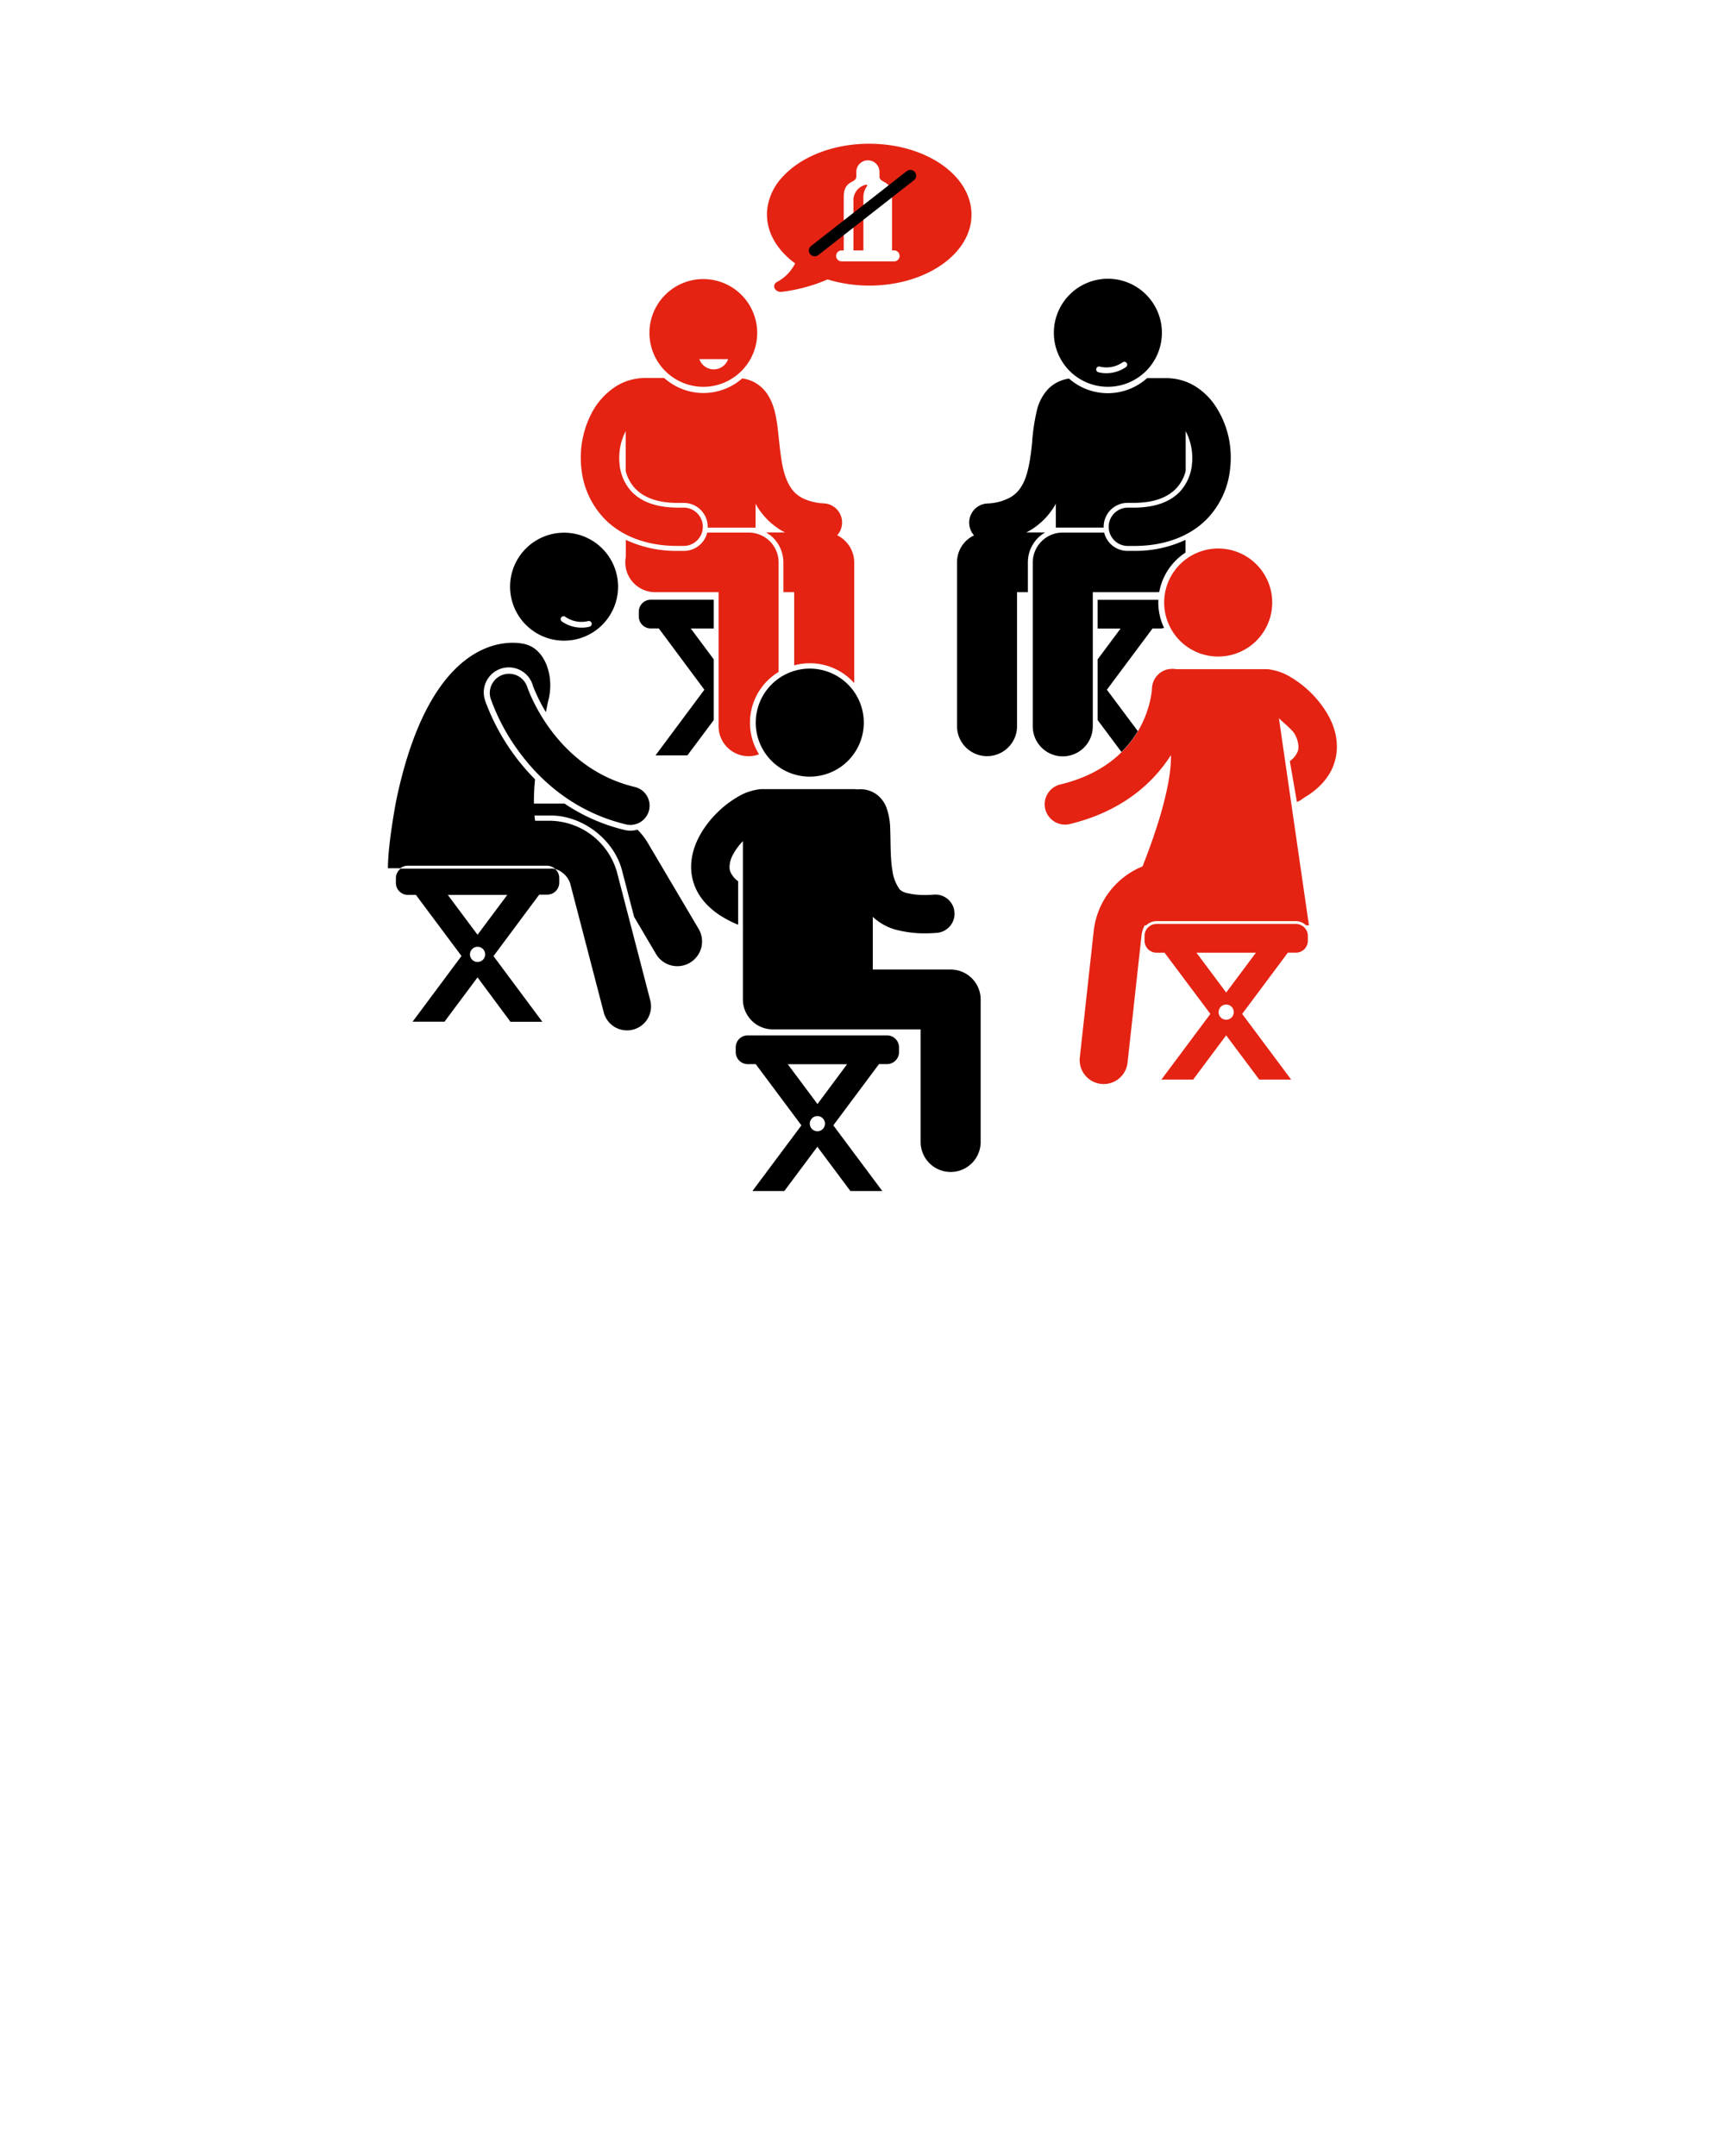 <svg xmlns="http://www.w3.org/2000/svg" width="600" height="750" viewBox="0 0 600 750"><defs><style>.a{fill:#e42313;}</style></defs><title>Satzanfaenge-vervollstaendigen-w</title><path class="a" d="M244.68,134.56a18.74,18.74,0,1,0-18.79-18.74A18.77,18.77,0,0,0,244.68,134.56Zm8.58-9.63a5.29,5.29,0,0,1-10,0Zm14.5,63.34a10.47,10.47,0,0,1,3.06,7.36v38.13a20.63,20.63,0,0,0-6.8,28.63,10.42,10.42,0,0,1-14.08-9.75V206h-22a10.38,10.38,0,0,1-10.26-12.33V187.8a41,41,0,0,0,17.92,3.83h.22q1.16,0,2.38,0a8.33,8.33,0,0,0,7.79-6.37h14.43A10.53,10.53,0,0,1,267.75,188.27Zm137.17,21.38a18.79,18.79,0,1,1,18.79,18.74A18.77,18.77,0,0,1,404.93,209.65ZM294.06,188.27a10.47,10.47,0,0,1,3.06,7.36v42a20.63,20.63,0,0,0-20.88-6.17V206h-3.76V195.63a12.13,12.13,0,0,0-3.55-8.54,12,12,0,0,0-2.47-1.87h6.6c-.72-.37-1.43-.76-2.1-1.19-.24-.15-.46-.32-.68-.47a24.55,24.55,0,0,1-7.47-8.31v8.31H246.16c0-.2,0-.41,0-.61a8.32,8.32,0,0,0-8.34-8h-.33c-.59,0-1.16,0-1.71,0-6.74,0-11.6-1.68-14.83-5a13.8,13.8,0,0,1-3.32-6.12V150a20.09,20.09,0,0,0-2.24,8.93h0c0,.12,0,.25,0,.38,0,.52,0,1,.06,1.55a16.37,16.37,0,0,0,4.29,10.22c2.94,3,7.61,5.46,16,5.51.58,0,1.18,0,1.79,0a6.66,6.66,0,1,1,.53,13.32q-1.18,0-2.31,0h-.21c-11,0-19.82-3.67-25.48-9.65a29.37,29.37,0,0,1-7.75-16.52,33.37,33.37,0,0,1-.3-4.45c0-.2,0-.41,0-.62v0a33.52,33.52,0,0,1,3.3-14,24.52,24.52,0,0,1,9.34-10.52,19,19,0,0,1,8.57-2.62,6.33,6.33,0,0,1,.85-.06H231a20.45,20.45,0,0,0,27.16.17,12.62,12.62,0,0,1,4.58,1.54,12.84,12.84,0,0,1,4.54,4.52c2,3.4,2.56,6.74,3.07,10.09.87,6.66,1.16,13.84,3.12,18.73,1.33,3.28,2.86,5.3,5.77,6.82a19,19,0,0,0,7.4,1.77,6.66,6.66,0,0,1,4.56,11.09A10.42,10.42,0,0,1,294.06,188.27ZM302.31,50c-12.56,0-23.6,4.52-29.92,11.33a19.82,19.82,0,0,0-5.61,12.3c0,.34,0,.69,0,1,0,6.58,3.74,12.55,9.79,17a14.91,14.91,0,0,1-6.22,6.41,1.72,1.72,0,0,0-.94,2.22,2.35,2.35,0,0,0,2.2,1.27h.25a58.09,58.09,0,0,0,15-3.9l1-.43A47.33,47.33,0,0,0,294,98.65a49.9,49.9,0,0,0,8.34.7c19.64,0,35.57-11,35.57-24.68S322,50,302.31,50ZM311,90.93H292.74a1.91,1.91,0,1,1,0-3.82h.74V68.64c0-3,.83-4.39,3-5.5.82-.41,1.36-1,1.36-1.64s0-1.69,0-1.69a4,4,0,0,1,8.07,0s0,1,0,1.69.53,1.23,1.36,1.64c2.2,1.11,3,2.5,3,5.5V87.11H311a1.91,1.91,0,1,1,0,3.82Zm-9.57-26a6.83,6.83,0,0,0-1.12,4.27V87.11h-3.46V69.83a5.45,5.45,0,0,1,3.6-5.34C301.46,64.07,301.89,64.26,301.47,64.9ZM450.72,321.41H402.28a4.17,4.17,0,0,0-4.18,4.17v1.67a4.17,4.17,0,0,0,4.18,4.16h2.78L421,352.71l-8.2,11-8.84,11.85H415l8.84-11.85,2.65-3.55,2.65,3.55L438,375.55h11.1l-8.87-11.89-8.17-10.95,15.66-21,.23-.31h2.78a4.17,4.17,0,0,0,4.18-4.16v-1.67A4.17,4.17,0,0,0,450.72,321.41ZM426.5,354.73a2.64,2.64,0,1,1,2.64-2.64A2.64,2.64,0,0,1,426.5,354.73Zm0-9.46-10.34-13.86h20.68Zm38.5-85.5a18.09,18.09,0,0,1-1.14,6.34c0,.09-.05.18-.09.27h0c-1.67,4.33-5.09,8.05-9.76,10.86-1.62,1-1,.93-2.91,1.74l-2.46-14.21a7.75,7.75,0,0,0,2.68-3.22h0a4.78,4.78,0,0,0,.32-1.77,9.57,9.57,0,0,0-1.27-4.35c-.8-1.55-4.16-4.17-5.53-5.6l10.44,72.06h-1a5.16,5.16,0,0,0-3.59-1.46H402.28a5.16,5.16,0,0,0-3.59,1.46h-.52a9.41,9.41,0,0,0-1.11,3.46l-4.88,44.38a8.35,8.35,0,0,1-16.6-1.82l4.88-44.38a27.53,27.53,0,0,1,16.95-22.14c4.94-12.56,10.05-28.19,9.88-38.73-6.34,10-17.29,19.65-35.17,24a7.08,7.08,0,1,1-3.33-13.77c30.37-7.31,31.85-32.36,31.9-33.42a7.06,7.06,0,0,1,5.49-6.64v0h.17a7.21,7.21,0,0,1,1.67-.16,7.06,7.06,0,0,1,1,.11h31.5a6.41,6.41,0,0,1,1.47.17,19,19,0,0,1,6.78,2.5,36.77,36.77,0,0,1,10.64,9.47C462.43,248.89,465,253.87,465,259.77Z"/><path d="M262.87,251.43a18.79,18.79,0,1,1,18.79,18.74A18.77,18.77,0,0,1,262.87,251.43Zm-36.5-32.82h2.78L245,239.93l-17,22.84h11.1l9.16-12.28V229.36l-8-10.74h8v-10H226.36a4.17,4.17,0,0,0-4.17,4.16v1.67A4.17,4.17,0,0,0,226.36,218.62Zm-1.09,74.54a23.87,23.87,0,0,0-3.54-4.54,8.67,8.67,0,0,1-4.48.11,64.1,64.1,0,0,1-20.91-9.18H185.71c0-.59,0-.92,0-.92,0-2.49.16-5,.38-7.53a75.64,75.64,0,0,1-17.42-27.54l0-.08a8.68,8.68,0,0,1,5.68-10.9,8.7,8.7,0,0,1,10.91,5.64l0,.05v0l0,0,0,0c.05.16.15.41.27.74.38,1,.83,2,1.34,3.12a61.17,61.17,0,0,0,3,5.61c.25-1.25.5-2.46.73-3.62,2.4-8.29-.74-18.21-7.87-20,0,0-31.52-9.54-44.88,54.18,0,0-2.92,15-2.92,23.74h4.34a4.14,4.14,0,0,1,2.54-.88h48.44a4.16,4.16,0,0,1,2.84,1.12,8,8,0,0,1,5.21,4.95L210,352.17A8.35,8.35,0,0,0,226.18,348L215.4,306.5l-.86-3.31a24.58,24.58,0,0,0-22.89-17.67h-5.52c-.1-.64-.17-1.26-.23-1.83h5.68c11.11,0,22,8.4,24.78,19.12l4.2,16.14,7.62,12.92A8.58,8.58,0,1,0,243,323.13Zm156.5-42.68,8.29,11.12a36.28,36.28,0,0,0,5.69-7.26L385,239.93l15.89-21.31h2.78a4.14,4.14,0,0,0,1.22-.2,20.56,20.56,0,0,1-2-8.77c0-.35,0-.68.05-1H381.77v10h8l-8,10.74ZM366.56,115.81a18.79,18.79,0,1,1,18.79,18.74A18.77,18.77,0,0,1,366.56,115.81ZM382,129.47a10.33,10.33,0,0,0,2.81.35,11.94,11.94,0,0,0,6.83-2.13,1,1,0,0,0-1.14-1.66,9.82,9.82,0,0,1-7.91,1.51,1,1,0,0,0-.59,1.93ZM191.41,253.71a63.54,63.54,0,0,1-6.31-10.6c-.65-1.39-1.1-2.51-1.39-3.25-.14-.37-.24-.65-.3-.82l-.06-.18h0a6.68,6.68,0,0,0-12.74,4,70.57,70.57,0,0,0,10,18.74c7.13,9.72,19,20.82,37.08,25.17a6.67,6.67,0,1,0,3.14-13C206.64,270.38,197.36,261.76,191.41,253.71Zm92-164.57a2,2,0,0,0,1.24-.43l33.23-26a2,2,0,1,0-2.49-3.18l-33.23,26a2,2,0,0,0,1.25,3.61Zm-91.74,213a5.31,5.31,0,0,1,1.51.24,4.14,4.14,0,0,1,1.34,3v1.67a4.17,4.17,0,0,1-4.18,4.16h-2.78L171.65,332.6l17,22.84h-11.1L166.1,340l-11.48,15.4h-11.1l17-22.84L144.66,311.3h-2.78a4.17,4.17,0,0,1-4.18-4.16v-1.67a4.14,4.14,0,0,1,1.63-3.28h52.31ZM168.75,332a2.64,2.64,0,1,0-2.65,2.64A2.64,2.64,0,0,0,168.75,332Zm7.69-20.69H155.76l10.34,13.86ZM312.7,364.37V366a4.17,4.17,0,0,1-4.18,4.16h-2.78l-15.89,21.31,8.2,11,8.84,11.85h-11.1l-8.84-11.85-2.65-3.55-2.65,3.55-8.84,11.85h-11.1l8.87-11.89,8.17-10.95-15.66-21-.23-.31h-2.78a4.17,4.17,0,0,1-4.18-4.16v-1.67a4.17,4.17,0,0,1,4.18-4.17h48.44A4.17,4.17,0,0,1,312.7,364.37Zm-25.75,26.52a2.64,2.64,0,1,0-2.65,2.64A2.64,2.64,0,0,0,286.95,390.89Zm7.69-20.69H274l10.34,13.86Zm36-32.93H303.58V318.93a18.92,18.92,0,0,0,9.13,4.75,39.18,39.18,0,0,0,9,1,42.9,42.9,0,0,0,4.37-.2,6.66,6.66,0,1,0-1.46-13.25c-.15,0-1.32.12-2.91.12a26.17,26.17,0,0,1-5.83-.59,6,6,0,0,1-2.88-1.27,14.28,14.28,0,0,1-2.58-6.57c-.79-4.35-.59-9.72-.79-14.59a22.69,22.69,0,0,0-1.38-7.61,10.27,10.27,0,0,0-3.19-4.25,9.52,9.52,0,0,0-5.81-1.92,6.73,6.73,0,0,0-1,.07,6.41,6.41,0,0,0-1.13-.1H264.86a6.45,6.45,0,0,0-1.47.17,19,19,0,0,0-6.78,2.5A36.77,36.77,0,0,0,246,286.63c-3,4-5.56,9-5.61,14.92a18.06,18.06,0,0,0,1.14,6.33c0,.09.06.18.09.27h0c1.67,4.33,5.09,8.05,9.76,10.86a40.21,40.21,0,0,0,5.37,2.68V306.55a7.75,7.75,0,0,1-2.68-3.22h0a4.82,4.82,0,0,1-.32-1.77A9.58,9.58,0,0,1,255,297.2a20.8,20.8,0,0,1,3.4-4.59v55.07a10.42,10.42,0,0,0,10.44,10.41h51.38v39.16a10.44,10.44,0,0,0,20.88,0V347.68a10.43,10.43,0,0,0-10.44-10.41ZM177.9,199.87a18.78,18.78,0,1,1,14,22.5A18.79,18.79,0,0,1,177.9,199.87Zm17.56,16.34a11.94,11.94,0,0,0,6.83,2.13,10.32,10.32,0,0,0,2.81-.35,1,1,0,0,0-.59-1.93,9.81,9.81,0,0,1-7.91-1.51,1,1,0,0,0-1.14,1.66Zm168.1-31H357a23.45,23.45,0,0,0,2.79-1.67,24.89,24.89,0,0,0,7.45-8.29v8.29h16.65c0-.21,0-.41,0-.61a8.32,8.32,0,0,1,8.34-8h.33c.59,0,1.16,0,1.71,0,6.74,0,11.6-1.68,14.83-5a13.79,13.79,0,0,0,3.31-6.12V150c.1.18.19.36.29.55a20.29,20.29,0,0,1,2,8.39h0c0,.12,0,.25,0,.38,0,.52,0,1-.06,1.55a16.36,16.36,0,0,1-4.29,10.22c-2.95,3-7.61,5.46-16,5.51q-.87,0-1.79,0a6.66,6.66,0,1,0-.53,13.32c.79,0,1.56,0,2.32,0h.21c11,0,19.82-3.67,25.48-9.64a29.36,29.36,0,0,0,7.75-16.52,33.24,33.24,0,0,0,.3-4.45c0-.2,0-.41,0-.63a.08.08,0,0,1,0,0h0a32.35,32.35,0,0,0-5.71-18,22.9,22.9,0,0,0-6.93-6.47,19,19,0,0,0-8.56-2.62,6.54,6.54,0,0,0-.85-.06H399a20.45,20.45,0,0,1-27.17.17,12.53,12.53,0,0,0-7.34,3.72,16.36,16.36,0,0,0-3.67,6.69A66.5,66.5,0,0,0,359,153.86c-.57,5.87-1.46,11.54-3.52,15a10.9,10.9,0,0,1-4,4.12,17.79,17.79,0,0,1-8.13,2.17,6.67,6.67,0,0,0-4.56,11.09,10.32,10.32,0,0,0-5.91,9.36v57a10.44,10.44,0,0,0,20.88,0V206h3.76V195.63a12,12,0,0,1,6-10.41Zm16.54,67.42V206h22a10.54,10.54,0,0,0,1.12-.06,20.78,20.78,0,0,1,9.14-13.72V187.8a41,41,0,0,1-17.92,3.83h-.22c-.78,0-1.57,0-2.38,0a8.34,8.34,0,0,1-7.79-6.37H369.66a10.43,10.43,0,0,0-10.44,10.41v57a10.44,10.44,0,0,0,20.88,0Z"/></svg>